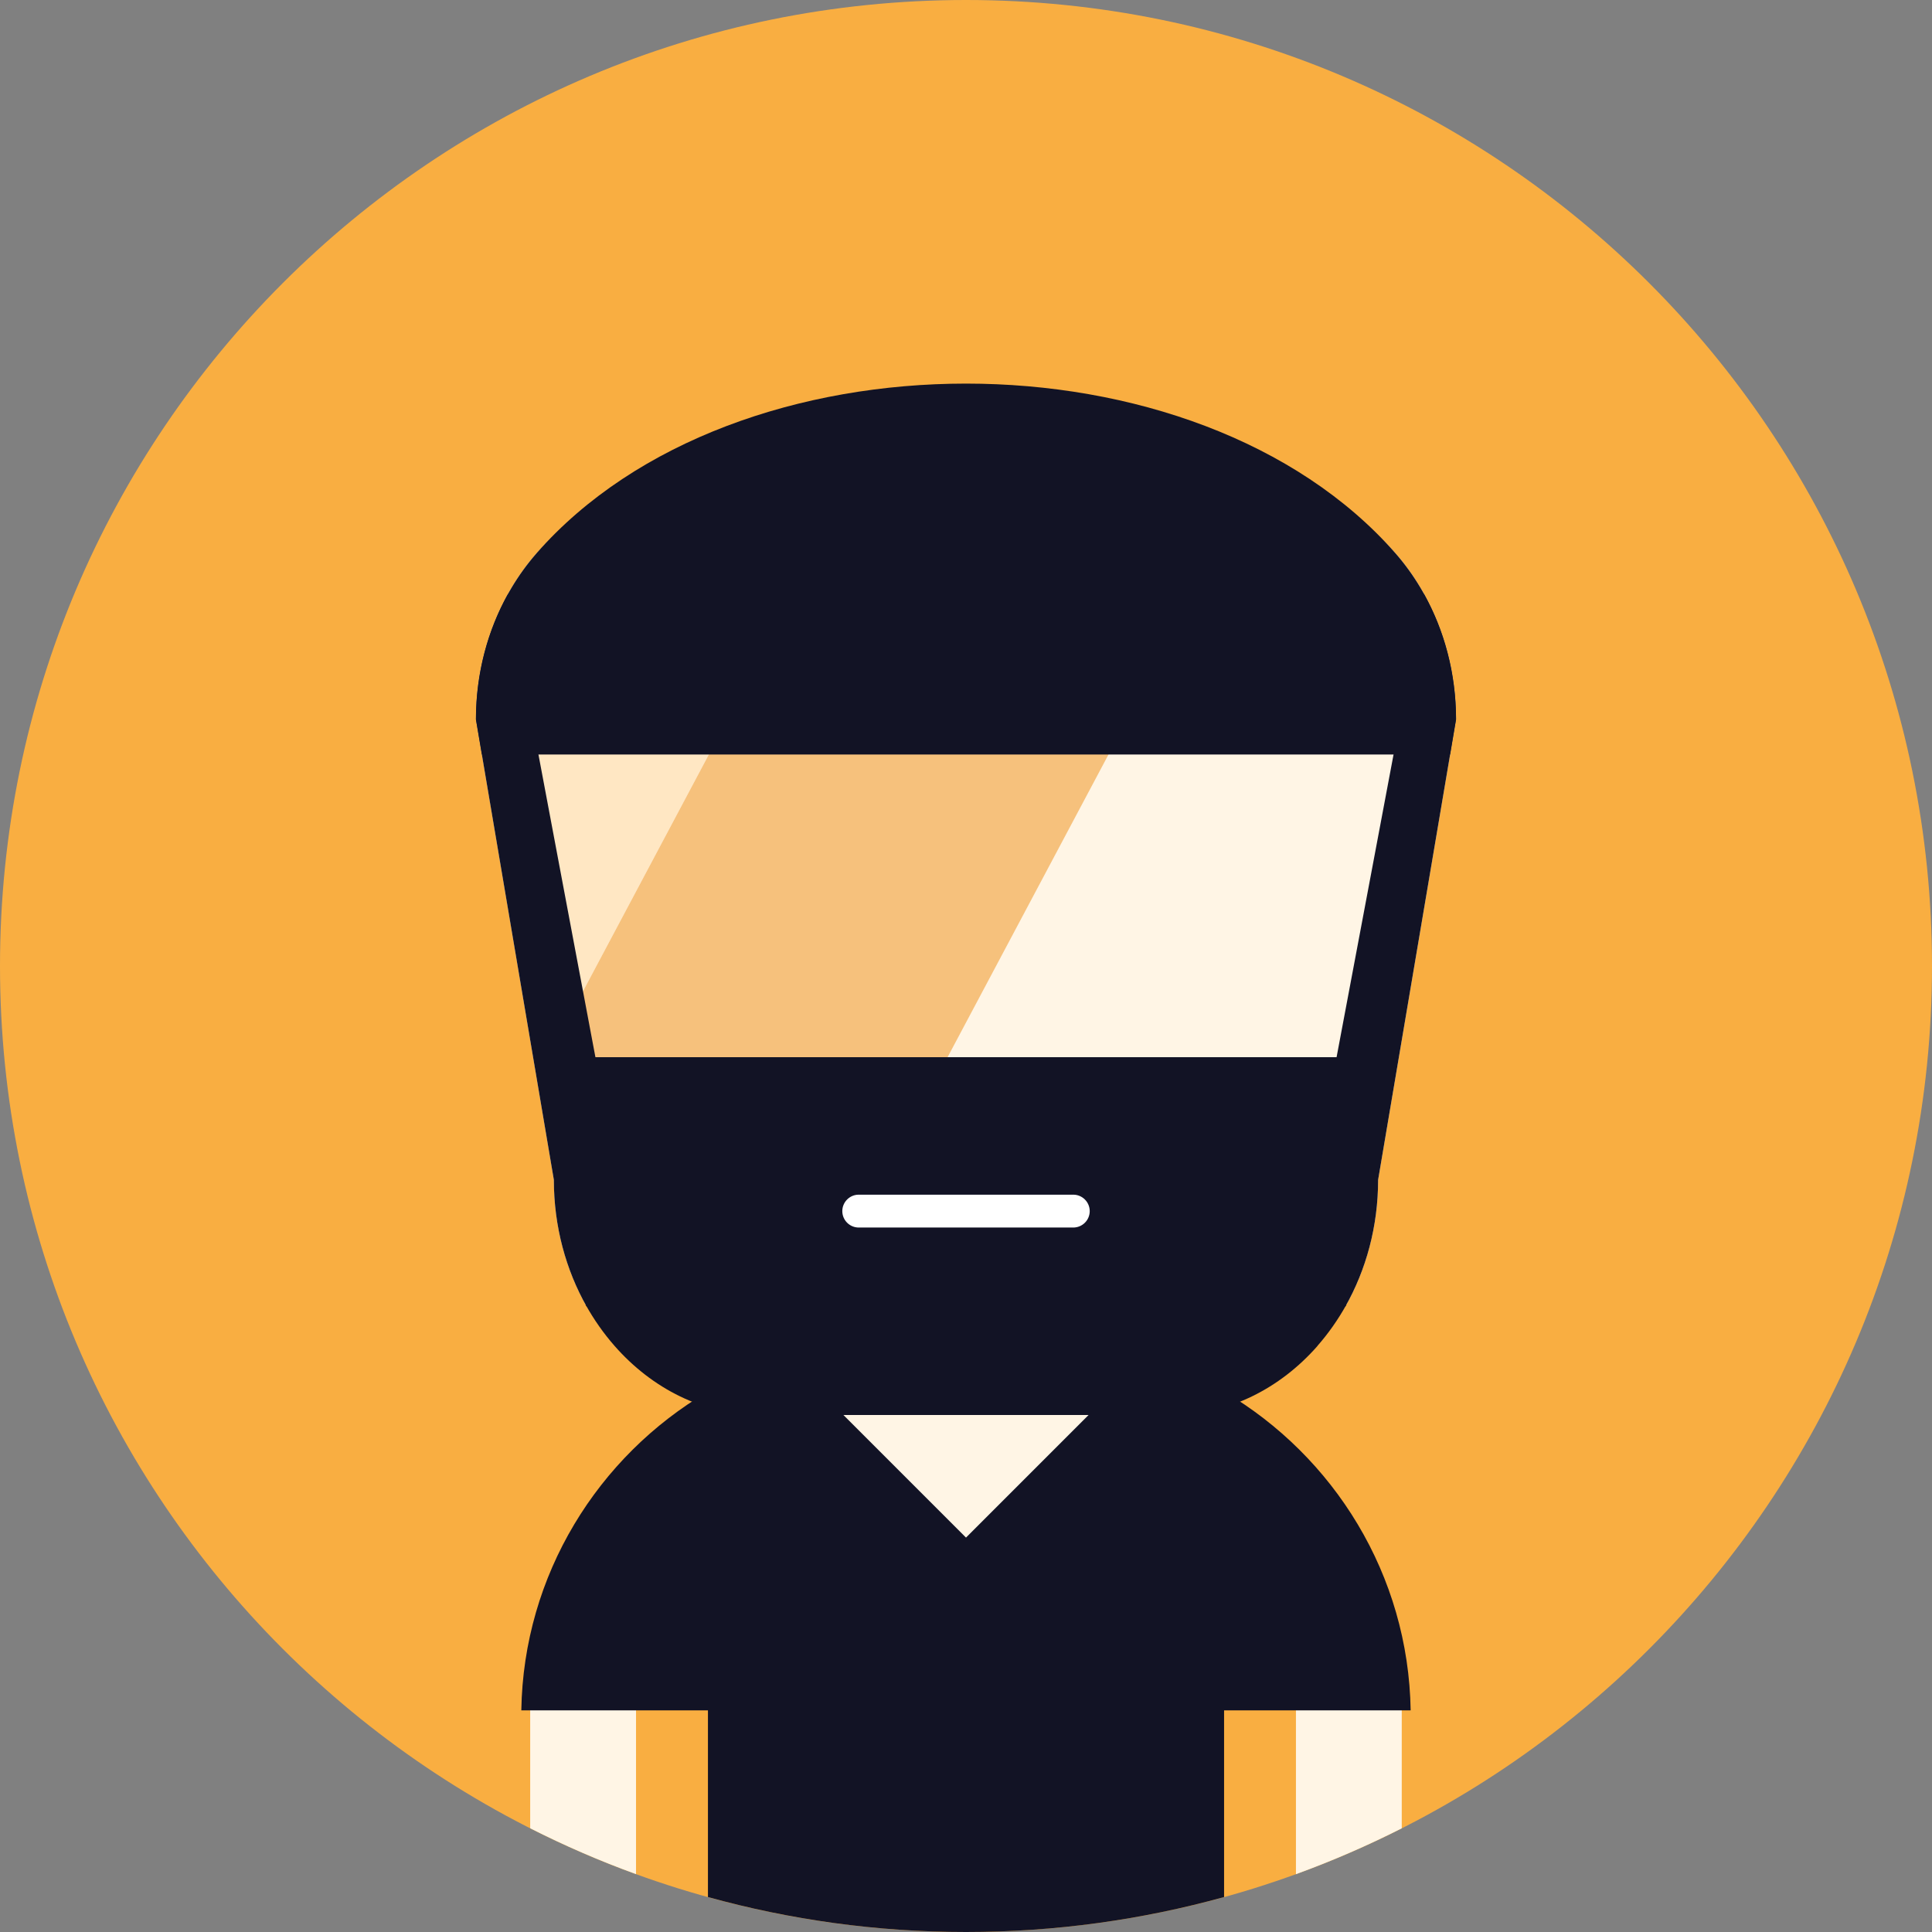 <?xml version="1.0" encoding="iso-8859-1"?>
<!-- Generator: Adobe Illustrator 19.0.0, SVG Export Plug-In . SVG Version: 6.00 Build 0)  -->
<svg xmlns="http://www.w3.org/2000/svg"  version="1.1" id="Capa_1" x="0px" y="0px" viewBox="0 0 510 510" style="enable-background:new 0 0 510 510;" xml:space="preserve">
<rect x="0" y="0" width="510" height="510" fill="#808080" stroke="none"/>
<g>
	<path style="fill:#F9AE41;" d="M255,0C114.17,0,0,114.154,0,255c0,140.823,114.17,255,255,255s255-114.177,255-255   C510,114.154,395.83,0,255,0z"/>
	<path style="fill:#FFF5E5;" d="M139.957,482.617c9.025,4.576,18.351,8.626,27.94,12.103v-51.454h-27.94V482.617z M342.095,443.266   v51.47c9.59-3.492,18.916-7.542,27.933-12.104v-39.366H342.095z"/>
	<path style="fill:#121325;" d="M323.127,367.355v-7.392h-15.513c-10.779-4.042-22.408-6.255-34.55-6.255h-36.137   c-12.142,0-23.778,2.213-34.549,6.255H186.88v7.392c-29.002,17.034-48.7,48.361-49.265,84.137h49.265v49.279   C208.565,506.778,231.402,510,255,510s46.441-3.222,68.127-9.229v-49.279h49.249C371.819,415.717,352.121,384.39,323.127,367.355z"/>
</g>
<path style="fill:#FFFFFF;" d="M368.364,146.039c-9.875-11.245-23.507-18.216-38.493-18.216h-149.75  c-14.964,0-28.587,6.985-38.471,18.23l-0.015-0.015c-9.868,11.261-15.995,26.781-15.995,43.867l20.571,121.531  c0,12.059,3.063,23.349,8.34,32.908h200.896c5.276-9.56,8.34-20.85,8.34-32.908l20.571-121.531  C384.359,172.82,378.232,157.3,368.364,146.039z"/>
<g>
	<polygon style="fill:#FFE7C3;" points="141.191,187.679 132.482,204.072 148.892,271.078 193.219,187.679  "/>
	<polygon style="fill:#F6C17C;" points="193.219,187.679 146.973,274.676 158.398,291.25 247.044,291.25 302.097,187.679  "/>
	<polygon style="fill:#FFF5E5;" points="298.725,187.679 243.664,291.25 352.535,291.25 376.14,187.679  "/>
</g>
<g>
	<path style="fill:#121325;" d="M134.146,156.712c-5.382,9.62-8.514,21.016-8.514,33.21l20.572,121.53   c0,12.284,3.176,23.756,8.633,33.42h14.723L134.146,156.712z"/>
	<path style="fill:#121325;" d="M375.854,156.712l-35.414,188.16h14.715c5.465-9.664,8.634-21.136,8.634-33.42l20.571-121.53   C384.359,177.728,381.235,166.332,375.854,156.712z"/>
</g>
<g>
	<polygon style="fill:#FFF5E5;" points="255,339.122 221.618,372.497 255,405.887 288.382,372.497  "/>
	<g>
		<path style="fill:#121325;" d="M355.38,344.466c-17.462-37.981-55.835-64.371-100.38-64.371s-82.925,26.39-100.38,64.371    c2.183,3.914,4.734,7.542,7.602,10.809c9.868,11.261,23.5,18.246,38.471,18.246h108.615c14.986,0,28.61-6.985,38.485-18.23    l-0.015-0.016C350.646,352.008,353.197,348.38,355.38,344.466z"/>
		<path style="fill:#121325;" d="M368.364,146.039c-52.434-59.704-174.288-59.704-226.729,0    c-9.868,11.261-15.995,26.781-15.995,43.867l1.573,9.259h255.58l1.565-9.259C384.359,172.82,378.232,157.3,368.364,146.039z"/>
		<polygon style="fill:#121325;" points="150.284,279.071 156.058,337.255 261.526,368.184 347.604,339.077 359.219,279.071   "/>
	</g>
	<path style="fill:#FFFFFF;" d="M283.324,315.366h-56.648c-2.386,0-4.328,1.957-4.328,4.336c0,2.394,1.942,4.336,4.328,4.336h56.648   c2.386,0,4.336-1.942,4.336-4.336C287.66,317.323,285.71,315.366,283.324,315.366z"/>
</g>
<g>
</g>
<g>
</g>
<g>
</g>
<g>
</g>
<g>
</g>
<g>
</g>
<g>
</g>
<g>
</g>
<g>
</g>
<g>
</g>
<g>
</g>
<g>
</g>
<g>
</g>
<g>
</g>
<g>
</g>
</svg>
